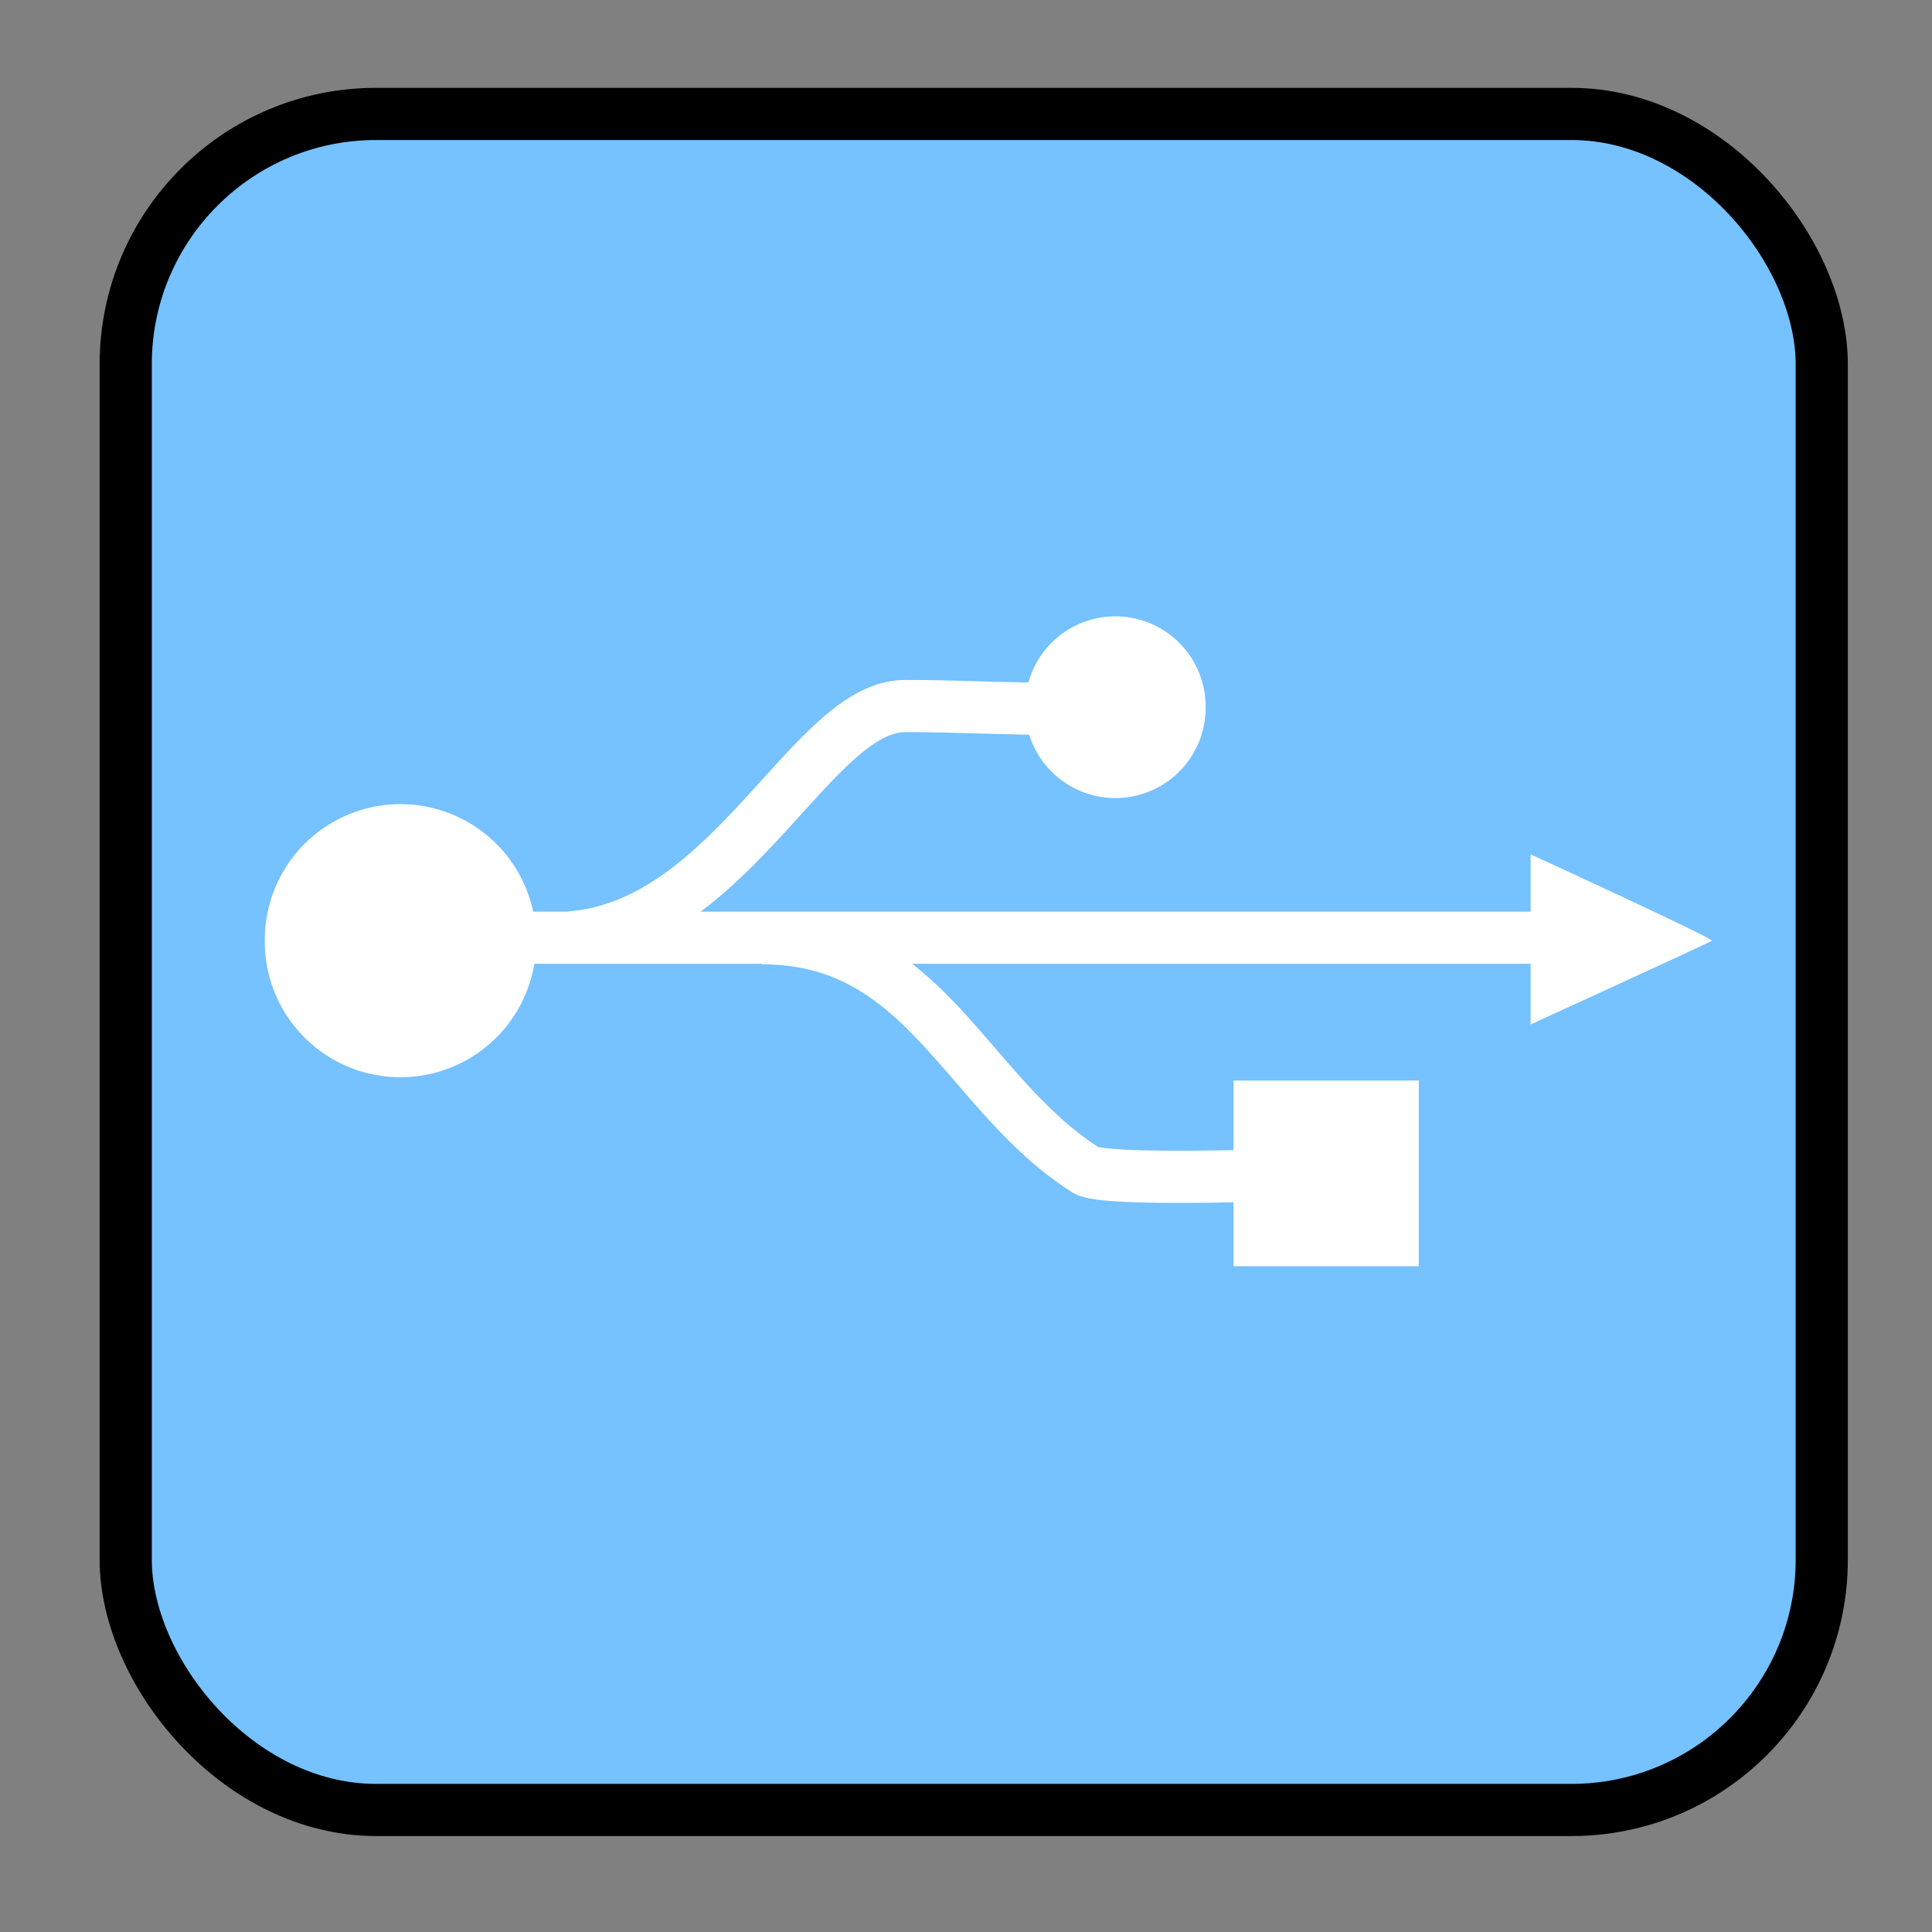 <?xml version="1.0" encoding="UTF-8" standalone="no"?>
<!-- Created with Inkscape (http://www.inkscape.org/) -->
<svg
   xmlns:svg="http://www.w3.org/2000/svg"
   xmlns="http://www.w3.org/2000/svg"
   version="1.0"
   width="354.331"
   height="354.331"
   id="svg2">
  <rect width="100%" height="100%" fill="#808080" stroke="none"/>
  <defs
     id="defs4" />
  <g
     style="display:inline"
     id="layer3">
    <rect
       width="311.056"
       height="311.056"
       ry="45.906"
       x="23.057"
       y="20.895"
       style="fill:#76c1ff;fill-opacity:1;fill-rule:nonzero;stroke:black;stroke-width:9.567;stroke-linecap:butt;stroke-linejoin:round;stroke-miterlimit:4;stroke-dasharray:none;stroke-opacity:1"
       id="rect7214" />
  </g>
  <g
     style="display:inline"
     id="layer2">
    <rect
       width="33.972"
       height="34.054"
       x="226.231"
       y="198.172"
       style="fill:white;fill-opacity:1;fill-rule:nonzero;stroke:none;stroke-width:0.989;stroke-linecap:butt;stroke-linejoin:miter;stroke-miterlimit:4;stroke-dasharray:none;stroke-opacity:1"
       id="rect1933" />
    <path
       d="M 92.572 87.796 A 24.205 24.205 0 1 1  44.163,87.796 A 24.205 24.205 0 1 1  92.572 87.796 z"
       transform="matrix(1.028,0,0,1.028,3.164,82.271)"
       style="fill:white;fill-opacity:1;fill-rule:nonzero;stroke:none;stroke-width:1;stroke-linecap:butt;stroke-linejoin:miter;stroke-miterlimit:4;stroke-dasharray:none;stroke-opacity:1"
       id="path2830" />
    <path
       d="M 92.572 87.796 A 24.205 24.205 0 1 1  44.163,87.796 A 24.205 24.205 0 1 1  92.572 87.796 z"
       transform="matrix(0.684,0,0,0.684,157.797,69.649)"
       style="fill:white;fill-opacity:1;fill-rule:nonzero;stroke:none;stroke-width:1;stroke-linecap:butt;stroke-linejoin:miter;stroke-miterlimit:4;stroke-dasharray:none;stroke-opacity:1"
       id="path4602" />
    <path
       d="M 280.715,156.683 C 280.715,156.683 314.454,172.157 313.947,172.537 C 313.439,172.918 280.715,187.884 280.715,187.884 L 280.715,156.683 z "
       style="fill:white;fill-opacity:1;fill-rule:evenodd;stroke:none;stroke-width:1px;stroke-linecap:butt;stroke-linejoin:miter;stroke-opacity:1"
       id="path4608" />
    <path
       d="M 105.261,171.857 C 134.376,169.114 149.064,129.491 165.956,129.491 C 177.377,129.491 182.373,130.02 196.905,130.02"
       style="fill:none;fill-rule:evenodd;stroke:white;stroke-width:9.567;stroke-linecap:round;stroke-linejoin:round;stroke-miterlimit:4;stroke-dasharray:none;stroke-opacity:1"
       id="path2766" />
    <path
       d="M 139.789,172.07 C 169.868,172.07 176.953,200.527 199.203,214.633 C 202.973,216.787 236.975,215.386 239.149,215.386"
       style="fill:none;fill-rule:evenodd;stroke:white;stroke-width:9.567;stroke-linecap:butt;stroke-linejoin:round;stroke-miterlimit:4;stroke-dasharray:none;stroke-opacity:1"
       id="path3653" />
    <path
       d="M 74.033,171.982 L 289.164,171.982"
       style="fill:none;fill-rule:evenodd;stroke:white;stroke-width:9.567;stroke-linecap:butt;stroke-linejoin:miter;stroke-miterlimit:4;stroke-dasharray:none;stroke-opacity:1;display:inline"
       id="path5436" />
  </g>
</svg>
